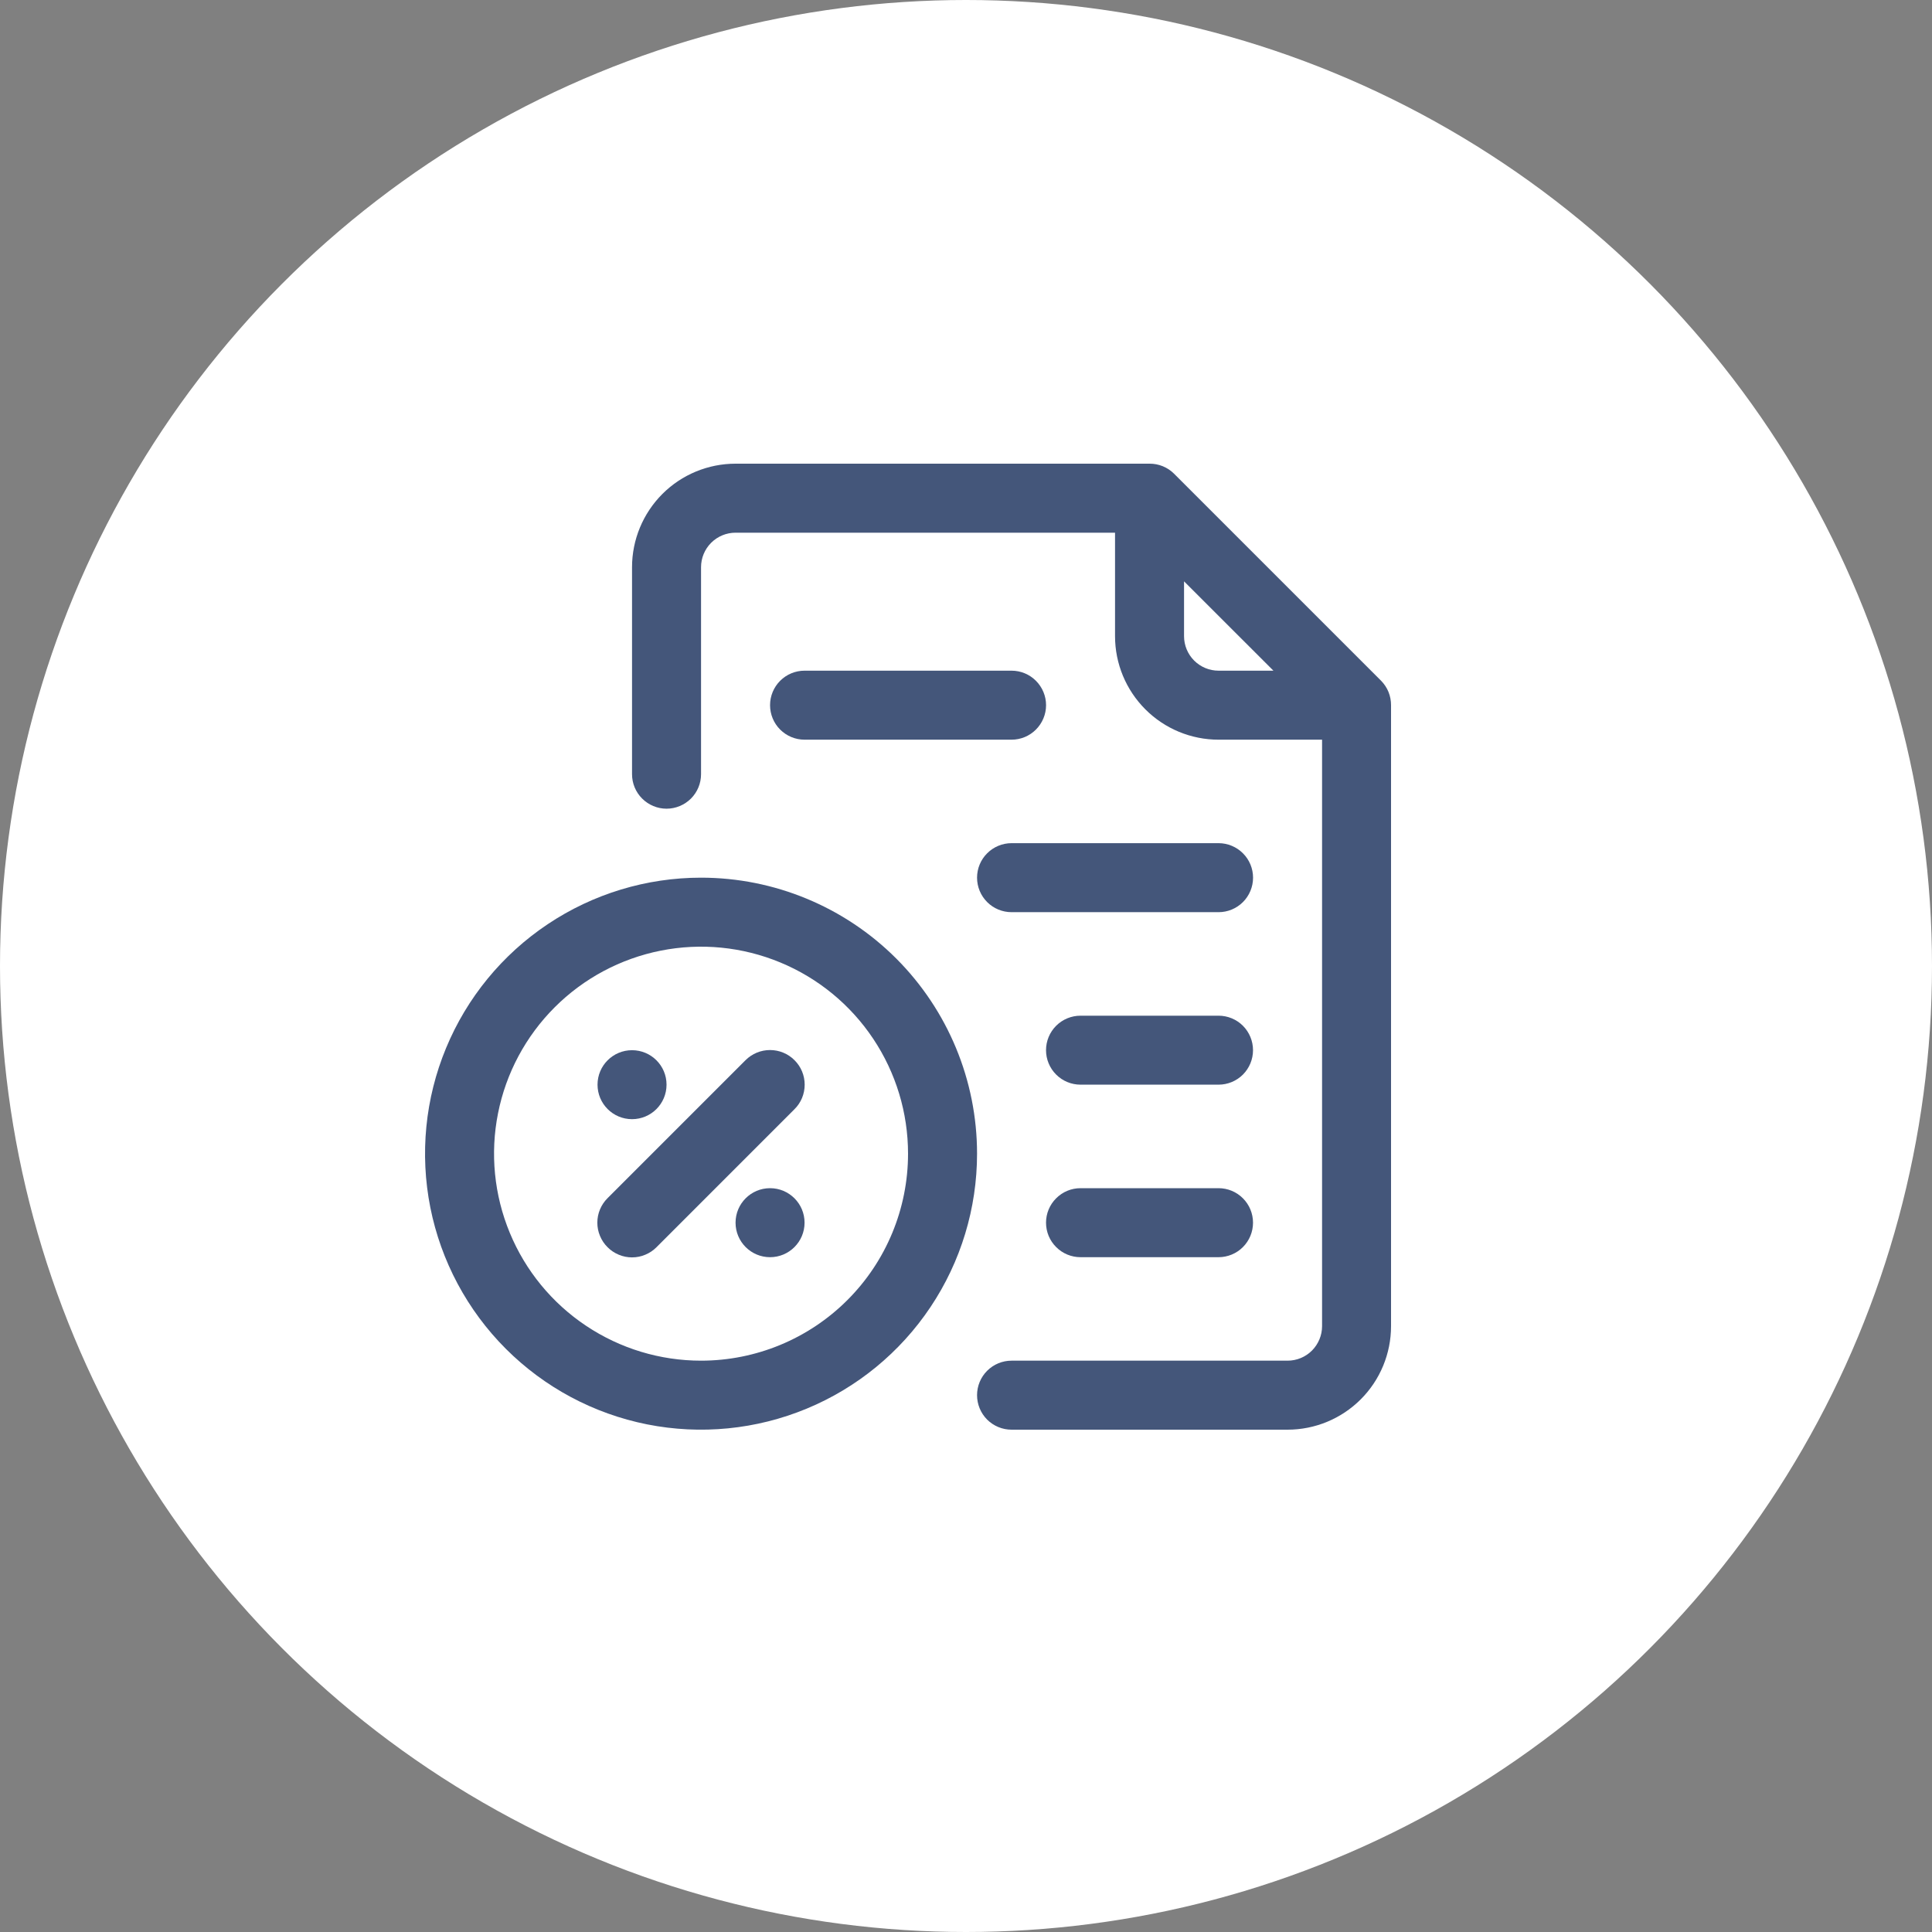 <?xml version="1.0" encoding="UTF-8"?>
<svg xmlns="http://www.w3.org/2000/svg" width="50" height="50" viewBox="0 0 50 50" fill="none">
  <rect x="0" y="0" width="50" height="50" fill="#808080" stroke="none"/>
  <circle cx="25" cy="25" r="25" fill="white"></circle>
  <mask id="mask0_317_723" style="mask-type:alpha" maskUnits="userSpaceOnUse" x="0" y="0" width="50" height="50">
    <circle cx="25" cy="25" r="25" fill="#D9D9D9"></circle>
  </mask>
  <g mask="url(#mask0_317_723)">
</g>
  <g clip-path="url(#clip0_317_723)">
    <path d="M35.741 17.616L30.384 12.259C30.301 12.176 30.202 12.111 30.093 12.066C29.984 12.022 29.868 11.999 29.75 12H19.036C18.326 12 17.644 12.282 17.142 12.784C16.64 13.287 16.357 13.968 16.357 14.679V20.036C16.357 20.273 16.451 20.5 16.619 20.667C16.786 20.834 17.014 20.929 17.25 20.929C17.487 20.929 17.714 20.834 17.882 20.667C18.049 20.5 18.143 20.273 18.143 20.036V14.679C18.143 14.442 18.237 14.215 18.405 14.047C18.572 13.88 18.799 13.786 19.036 13.786H28.857V16.464C28.857 17.175 29.14 17.856 29.642 18.358C30.144 18.861 30.826 19.143 31.536 19.143H34.215V34.321C34.215 34.558 34.12 34.785 33.953 34.953C33.786 35.12 33.559 35.214 33.322 35.214H26.179C25.942 35.214 25.715 35.308 25.547 35.476C25.38 35.643 25.286 35.87 25.286 36.107C25.286 36.344 25.38 36.571 25.547 36.739C25.715 36.906 25.942 37 26.179 37H33.322C34.032 37 34.713 36.718 35.216 36.215C35.718 35.713 36 35.032 36 34.321V18.25C36.001 18.133 35.978 18.016 35.934 17.907C35.89 17.799 35.824 17.7 35.741 17.616ZM30.643 16.464V15.045L32.956 17.357H31.536C31.299 17.357 31.072 17.263 30.905 17.096C30.737 16.928 30.643 16.701 30.643 16.464Z" fill="#44567A"></path>
    <path d="M18.143 22.714C16.73 22.714 15.349 23.133 14.175 23.918C13 24.703 12.084 25.819 11.544 27.124C11.003 28.429 10.862 29.865 11.137 31.251C11.413 32.636 12.093 33.909 13.092 34.908C14.091 35.907 15.364 36.587 16.749 36.863C18.135 37.138 19.571 36.997 20.876 36.456C22.181 35.916 23.297 35 24.082 33.825C24.867 32.651 25.286 31.27 25.286 29.857C25.286 27.963 24.533 26.146 23.194 24.806C21.854 23.467 20.037 22.714 18.143 22.714ZM18.143 35.214C17.083 35.214 16.048 34.9 15.167 34.311C14.286 33.723 13.599 32.886 13.194 31.907C12.788 30.928 12.682 29.851 12.889 28.812C13.095 27.773 13.606 26.818 14.355 26.069C15.104 25.32 16.058 24.81 17.098 24.603C18.137 24.396 19.214 24.502 20.193 24.908C21.172 25.313 22.009 26 22.597 26.881C23.186 27.762 23.5 28.798 23.5 29.857C23.5 31.278 22.936 32.641 21.931 33.645C20.926 34.65 19.564 35.214 18.143 35.214Z" fill="#44567A"></path>
    <path d="M19.294 27.438L15.723 31.009C15.639 31.092 15.573 31.191 15.528 31.299C15.482 31.408 15.459 31.525 15.459 31.643C15.459 31.761 15.482 31.877 15.528 31.986C15.573 32.095 15.639 32.194 15.723 32.277C15.806 32.361 15.905 32.427 16.014 32.472C16.122 32.518 16.239 32.541 16.357 32.541C16.475 32.541 16.592 32.518 16.7 32.472C16.809 32.427 16.908 32.361 16.991 32.277L20.562 28.705C20.646 28.622 20.712 28.523 20.757 28.415C20.802 28.306 20.825 28.189 20.825 28.071C20.825 27.954 20.802 27.837 20.757 27.728C20.712 27.62 20.646 27.521 20.562 27.438C20.479 27.354 20.38 27.288 20.271 27.243C20.163 27.198 20.046 27.175 19.928 27.175C19.811 27.175 19.694 27.198 19.585 27.243C19.477 27.288 19.378 27.354 19.294 27.438Z" fill="#44567A"></path>
    <path d="M16.357 28.964C16.85 28.964 17.25 28.565 17.25 28.071C17.25 27.578 16.85 27.179 16.357 27.179C15.864 27.179 15.464 27.578 15.464 28.071C15.464 28.565 15.864 28.964 16.357 28.964Z" fill="#44567A"></path>
    <path d="M19.929 32.536C20.422 32.536 20.822 32.136 20.822 31.643C20.822 31.15 20.422 30.75 19.929 30.75C19.436 30.75 19.036 31.15 19.036 31.643C19.036 32.136 19.436 32.536 19.929 32.536Z" fill="#44567A"></path>
    <path d="M26.179 17.357H20.822C20.585 17.357 20.358 17.451 20.19 17.619C20.023 17.786 19.929 18.013 19.929 18.25C19.929 18.487 20.023 18.714 20.19 18.881C20.358 19.049 20.585 19.143 20.822 19.143H26.179C26.416 19.143 26.643 19.049 26.81 18.881C26.977 18.714 27.072 18.487 27.072 18.25C27.072 18.013 26.977 17.786 26.81 17.619C26.643 17.451 26.416 17.357 26.179 17.357Z" fill="#44567A"></path>
    <path d="M31.536 21.821H26.179C25.942 21.821 25.715 21.916 25.548 22.083C25.38 22.25 25.286 22.477 25.286 22.714C25.286 22.951 25.38 23.178 25.548 23.346C25.715 23.513 25.942 23.607 26.179 23.607H31.536C31.773 23.607 32 23.513 32.167 23.346C32.335 23.178 32.429 22.951 32.429 22.714C32.429 22.477 32.335 22.25 32.167 22.083C32 21.916 31.773 21.821 31.536 21.821Z" fill="#44567A"></path>
    <path d="M31.536 26.286H27.964C27.727 26.286 27.5 26.38 27.333 26.547C27.165 26.715 27.071 26.942 27.071 27.179C27.071 27.415 27.165 27.642 27.333 27.81C27.5 27.977 27.727 28.071 27.964 28.071H31.536C31.772 28.071 32 27.977 32.167 27.81C32.334 27.642 32.428 27.415 32.428 27.179C32.428 26.942 32.334 26.715 32.167 26.547C32 26.38 31.772 26.286 31.536 26.286Z" fill="#44567A"></path>
    <path d="M31.536 30.75H27.964C27.727 30.75 27.5 30.844 27.333 31.012C27.165 31.179 27.071 31.406 27.071 31.643C27.071 31.88 27.165 32.107 27.333 32.274C27.5 32.442 27.727 32.536 27.964 32.536H31.536C31.772 32.536 32 32.442 32.167 32.274C32.334 32.107 32.428 31.88 32.428 31.643C32.428 31.406 32.334 31.179 32.167 31.012C32 30.844 31.772 30.75 31.536 30.75Z" fill="#44567A"></path>
  </g>
  <defs>
    <clipPath id="clip0_317_723">
      <rect width="25" height="25" fill="white" transform="translate(11 12)"></rect>
    </clipPath>
  </defs>
</svg>
